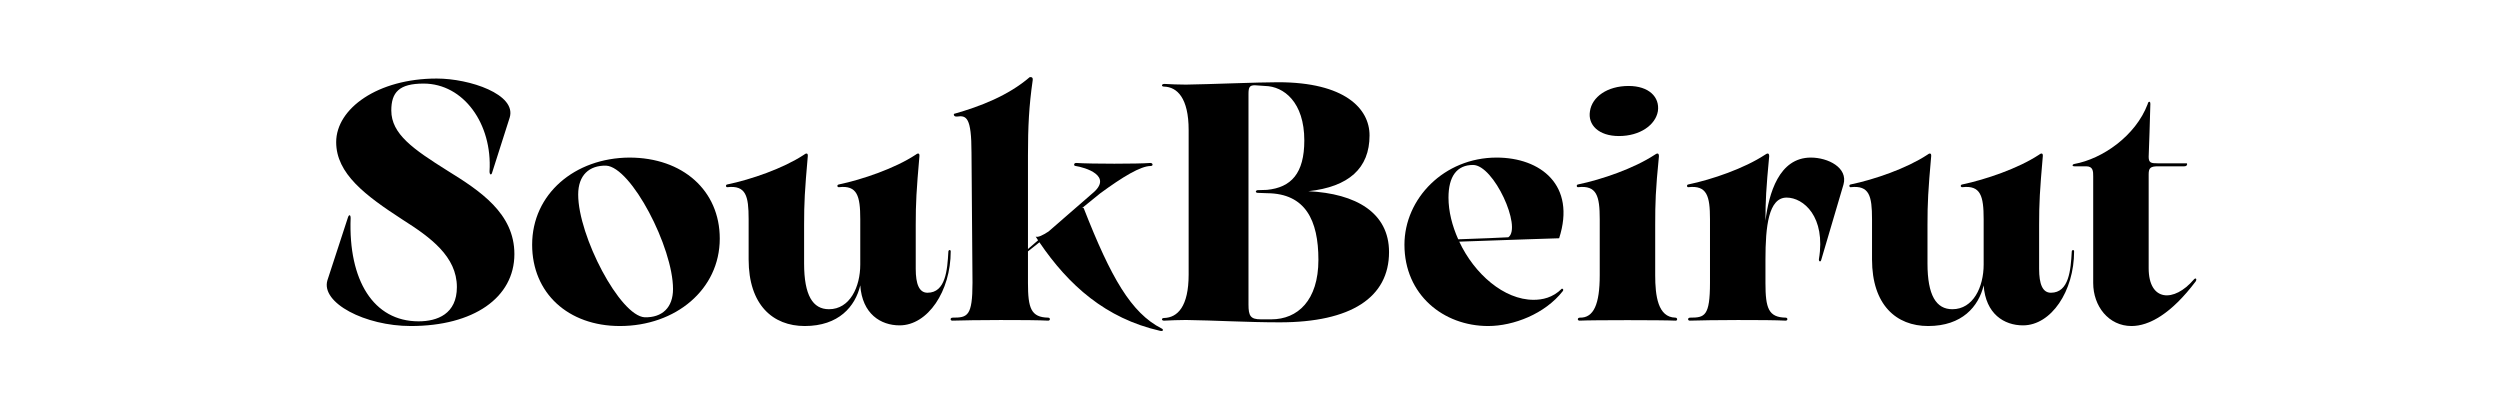 <svg xmlns="http://www.w3.org/2000/svg" xmlns:xlink="http://www.w3.org/1999/xlink" width="300" zoomAndPan="magnify" viewBox="0 0 224.88 37.5" height="50" preserveAspectRatio="xMidYMid meet" version="1.0"><defs><g/></defs><g fill="#000000" fill-opacity="1"><g transform="translate(27.653, 28.799)"><g><path d="M 1.754 -3.57 C 1.148 -1.543 5.145 0.543 9.262 0.543 C 14.891 0.543 18.582 -1.996 18.582 -5.934 C 18.582 -9.594 15.496 -11.621 12.559 -13.438 C 9.473 -15.375 7.504 -16.734 7.504 -18.855 C 7.504 -20.488 8.203 -21.277 10.41 -21.277 C 14.012 -21.277 16.613 -17.645 16.344 -13.375 C 16.344 -13.043 16.523 -13.012 16.586 -13.285 L 18.16 -18.219 C 18.793 -20.309 14.559 -21.73 11.59 -21.73 C 6.293 -21.73 2.543 -19.035 2.543 -16.008 C 2.543 -13.164 5.176 -11.199 8.535 -9.02 C 11.016 -7.445 13.406 -5.719 13.406 -2.965 C 13.406 -0.543 11.652 0.121 9.957 0.121 C 5.902 0.121 3.633 -3.57 3.844 -9.172 C 3.844 -9.504 3.691 -9.504 3.602 -9.23 Z M 1.754 -3.57 "/></g></g></g><g fill="#000000" fill-opacity="1"><g transform="translate(47.317, 28.799)"><g><path d="M 8.414 0.543 C 13.438 0.543 17.402 -2.754 17.402 -7.324 C 17.402 -11.652 14.074 -14.617 9.262 -14.617 C 4.359 -14.586 0.516 -11.348 0.516 -6.777 C 0.516 -2.422 3.754 0.543 8.414 0.543 Z M 10.652 -0.242 C 8.414 -0.363 4.66 -7.566 4.66 -11.289 C 4.66 -13.043 5.66 -13.922 7.172 -13.891 C 9.441 -13.77 13.195 -6.535 13.195 -2.785 C 13.195 -1.121 12.227 -0.211 10.652 -0.242 Z M 10.652 -0.242 "/></g></g></g><g fill="#000000" fill-opacity="1"><g transform="translate(65.227, 28.799)"><g><path d="M 20.066 -6.145 C 19.973 -4.508 19.824 -2.453 18.188 -2.453 C 17.434 -2.453 17.129 -3.238 17.129 -4.602 L 17.129 -8.566 C 17.129 -10.562 17.191 -11.652 17.461 -14.738 C 17.492 -15.07 17.281 -15.012 17.098 -14.859 C 15.254 -13.648 12.348 -12.648 10.199 -12.195 C 10.016 -12.168 10.047 -11.926 10.23 -11.953 C 11.863 -12.137 12.137 -11.168 12.137 -9.078 L 12.137 -4.992 C 12.137 -2.965 11.199 -0.969 9.32 -0.969 C 7.867 -0.969 7.082 -2.211 7.082 -5.086 L 7.082 -8.566 C 7.082 -10.562 7.141 -11.652 7.414 -14.738 C 7.445 -15.07 7.234 -15.012 7.051 -14.859 C 5.207 -13.648 2.332 -12.648 0.152 -12.195 C 0 -12.168 0.031 -11.926 0.18 -11.953 C 1.848 -12.137 2.09 -11.168 2.09 -9.078 L 2.09 -5.449 C 2.09 -1.363 4.266 0.543 7.141 0.543 C 10.199 0.543 11.684 -1.211 12.137 -3.117 C 12.316 -0.543 13.98 0.484 15.676 0.484 C 18.219 0.484 20.277 -2.602 20.277 -6.176 C 20.277 -6.355 20.066 -6.324 20.066 -6.145 Z M 20.066 -6.145 "/></g></g></g><g fill="#000000" fill-opacity="1"><g transform="translate(85.043, 28.799)"><g><path d="M 19.43 0.758 C 16.707 -0.637 14.891 -3.781 12.438 -10.047 C 12.41 -10.109 12.379 -10.109 12.289 -10.078 L 13.891 -11.379 C 15.949 -12.891 17.555 -13.859 18.461 -13.859 C 18.703 -13.859 18.672 -14.133 18.43 -14.133 C 17.25 -14.043 13.195 -14.043 11.742 -14.133 C 11.531 -14.133 11.5 -13.859 11.711 -13.859 C 12.5 -13.738 15.164 -12.984 13.195 -11.379 L 9.262 -7.961 C 8.746 -7.625 8.324 -7.414 8.109 -7.504 C 8.172 -7.383 8.262 -7.293 8.324 -7.172 L 7.414 -6.387 L 7.414 -14.801 C 7.414 -17.402 7.504 -19.246 7.84 -21.578 C 7.898 -21.941 7.566 -21.852 7.566 -21.852 C 5.629 -20.188 3.117 -19.219 0.758 -18.551 C 0.727 -18.551 0.695 -18.281 1.027 -18.309 C 1.875 -18.43 2.332 -18.25 2.332 -15.043 L 2.422 -3.359 C 2.422 -0.332 1.969 -0.211 0.637 -0.211 C 0.395 -0.211 0.395 0.059 0.605 0.059 C 2.211 0 7.656 -0.031 9.23 0.059 C 9.441 0.059 9.441 -0.211 9.23 -0.211 C 7.688 -0.242 7.414 -1.059 7.414 -3.328 L 7.414 -6.176 L 8.445 -6.992 C 11.078 -3.117 14.406 -0.152 19.277 0.969 C 19.609 1.059 19.641 0.848 19.43 0.758 Z M 19.43 0.758 "/></g></g></g><g fill="#000000" fill-opacity="1"><g transform="translate(103.648, 28.799)"><g><path d="M 3.027 0 C 5.539 0.031 8.535 0.211 11.469 0.211 C 17.887 0.211 21.305 -2.027 21.305 -6.113 C 21.305 -9.652 18.34 -11.379 14.043 -11.59 C 17.676 -11.984 19.551 -13.648 19.551 -16.613 C 19.551 -19.035 17.312 -21.398 11.32 -21.398 C 9.504 -21.398 5.234 -21.215 3.027 -21.184 C 2.48 -21.184 1.543 -21.215 1.09 -21.246 C 0.816 -21.246 0.785 -21.004 1.059 -21.004 C 2.238 -20.973 3.27 -19.973 3.27 -17.098 L 3.27 -4.086 C 3.27 -1.211 2.27 -0.211 1.059 -0.18 C 0.785 -0.18 0.816 0.09 1.09 0.059 C 1.543 0.031 2.48 0 3.027 0 Z M 9.473 -11.684 C 9.262 -11.652 9.262 -11.441 9.504 -11.441 L 10.352 -11.41 C 13.77 -11.379 14.949 -8.988 14.949 -5.418 C 14.949 -1.754 13.074 -0.059 10.715 -0.059 L 9.773 -0.059 C 8.836 -0.059 8.656 -0.363 8.656 -1.391 L 8.656 -20.336 C 8.656 -20.941 8.746 -21.125 9.23 -21.125 L 10.137 -21.062 C 11.832 -21.035 13.68 -19.609 13.68 -16.16 C 13.68 -13.195 12.5 -11.926 10.32 -11.711 Z M 9.473 -11.684 "/></g></g></g><g fill="#000000" fill-opacity="1"><g transform="translate(125.824, 28.799)"><g><path d="M 14.68 -2.816 C 13.859 -1.996 12.922 -1.816 12.137 -1.816 C 9.473 -1.816 6.809 -4.145 5.449 -7.051 C 10.41 -7.234 13.59 -7.324 14.438 -7.355 C 15.98 -12.137 12.77 -14.617 8.809 -14.617 C 4.086 -14.617 0.516 -10.926 0.516 -6.777 C 0.516 -2.27 4.023 0.543 8.051 0.543 C 10.32 0.543 13.164 -0.543 14.77 -2.602 C 14.891 -2.785 14.68 -2.844 14.68 -2.816 Z M 6.688 -13.953 C 8.566 -13.953 11.105 -8.324 9.867 -7.445 C 9.109 -7.414 7.504 -7.324 5.355 -7.262 C 4.812 -8.473 4.48 -9.773 4.48 -11.016 C 4.48 -12.922 5.234 -13.953 6.688 -13.953 Z M 6.688 -13.953 "/></g></g></g><g fill="#000000" fill-opacity="1"><g transform="translate(141.404, 28.799)"><g><path d="M 4.238 -16.555 C 6.145 -16.555 7.535 -17.555 7.746 -18.793 C 7.93 -20.066 6.93 -21.062 5.113 -21.062 C 3.176 -21.062 1.816 -20.066 1.633 -18.793 C 1.422 -17.555 2.422 -16.555 4.238 -16.555 Z M 7.504 -8.566 C 7.504 -10.562 7.535 -11.652 7.84 -14.738 C 7.84 -15.07 7.656 -15.012 7.445 -14.859 C 5.598 -13.648 2.723 -12.648 0.543 -12.195 C 0.395 -12.168 0.422 -11.926 0.574 -11.953 C 2.238 -12.137 2.512 -11.168 2.512 -9.078 L 2.512 -4.023 C 2.512 -1.422 1.969 -0.18 0.727 -0.211 C 0.484 -0.211 0.484 0.059 0.695 0.059 C 1.848 0 8.172 0 9.32 0.059 C 9.531 0.09 9.531 -0.211 9.32 -0.211 C 7.746 -0.242 7.504 -2.18 7.504 -4.023 Z M 7.504 -8.566 "/></g></g></g><g fill="#000000" fill-opacity="1"><g transform="translate(151.327, 28.799)"><g><path d="M 11.59 -14.617 C 8.715 -14.617 7.809 -11.379 7.504 -8.93 C 7.504 -10.715 7.566 -11.832 7.84 -14.738 C 7.84 -15.07 7.656 -15.012 7.445 -14.859 C 5.598 -13.648 2.723 -12.648 0.543 -12.195 C 0.395 -12.168 0.422 -11.926 0.574 -11.953 C 2.238 -12.137 2.512 -11.168 2.512 -9.078 L 2.512 -3.359 C 2.512 -0.332 2.027 -0.211 0.727 -0.211 C 0.484 -0.211 0.484 0.059 0.695 0.059 C 2.301 0 7.746 -0.031 9.32 0.059 C 9.531 0.059 9.531 -0.211 9.32 -0.211 C 7.777 -0.242 7.504 -1.059 7.504 -3.328 L 7.504 -5.449 C 7.504 -8.414 7.777 -11.016 9.41 -11.016 C 10.926 -11.016 12.953 -9.293 12.316 -5.477 C 12.289 -5.266 12.469 -5.176 12.527 -5.418 L 14.527 -12.195 C 14.949 -13.711 13.133 -14.617 11.59 -14.617 Z M 11.59 -14.617 "/></g></g></g><g fill="#000000" fill-opacity="1"><g transform="translate(166.332, 28.799)"><g><path d="M 20.066 -6.145 C 19.973 -4.508 19.824 -2.453 18.188 -2.453 C 17.434 -2.453 17.129 -3.238 17.129 -4.602 L 17.129 -8.566 C 17.129 -10.562 17.191 -11.652 17.461 -14.738 C 17.492 -15.07 17.281 -15.012 17.098 -14.859 C 15.254 -13.648 12.348 -12.648 10.199 -12.195 C 10.016 -12.168 10.047 -11.926 10.23 -11.953 C 11.863 -12.137 12.137 -11.168 12.137 -9.078 L 12.137 -4.992 C 12.137 -2.965 11.199 -0.969 9.32 -0.969 C 7.867 -0.969 7.082 -2.211 7.082 -5.086 L 7.082 -8.566 C 7.082 -10.562 7.141 -11.652 7.414 -14.738 C 7.445 -15.07 7.234 -15.012 7.051 -14.859 C 5.207 -13.648 2.332 -12.648 0.152 -12.195 C 0 -12.168 0.031 -11.926 0.18 -11.953 C 1.848 -12.137 2.09 -11.168 2.09 -9.078 L 2.09 -5.449 C 2.09 -1.363 4.266 0.543 7.141 0.543 C 10.199 0.543 11.684 -1.211 12.137 -3.117 C 12.316 -0.543 13.98 0.484 15.676 0.484 C 18.219 0.484 20.277 -2.602 20.277 -6.176 C 20.277 -6.355 20.066 -6.324 20.066 -6.145 Z M 20.066 -6.145 "/></g></g></g><g fill="#000000" fill-opacity="1"><g transform="translate(186.148, 28.799)"><g><path d="M 5.629 0.543 C 7.203 0.543 9.199 -0.543 11.41 -3.48 C 11.531 -3.691 11.41 -3.844 11.227 -3.633 C 9.473 -1.574 7.172 -1.633 7.172 -4.66 L 7.172 -13.105 C 7.172 -13.68 7.324 -13.832 8.02 -13.832 L 10.379 -13.832 C 10.684 -13.832 10.652 -14.102 10.594 -14.102 L 7.961 -14.102 C 7.414 -14.102 7.172 -14.133 7.172 -14.68 C 7.234 -16.16 7.262 -17.402 7.324 -19.43 C 7.324 -19.582 7.293 -19.641 7.234 -19.641 C 7.172 -19.641 7.113 -19.582 7.082 -19.43 C 5.992 -16.555 2.996 -14.496 0.484 -14.043 C 0.301 -14.012 0.242 -13.832 0.484 -13.832 L 1.543 -13.832 C 2.18 -13.832 2.18 -13.375 2.18 -12.922 L 2.18 -3.328 C 2.18 -1.242 3.57 0.543 5.629 0.543 Z M 5.629 0.543 "/></g></g></g></svg>